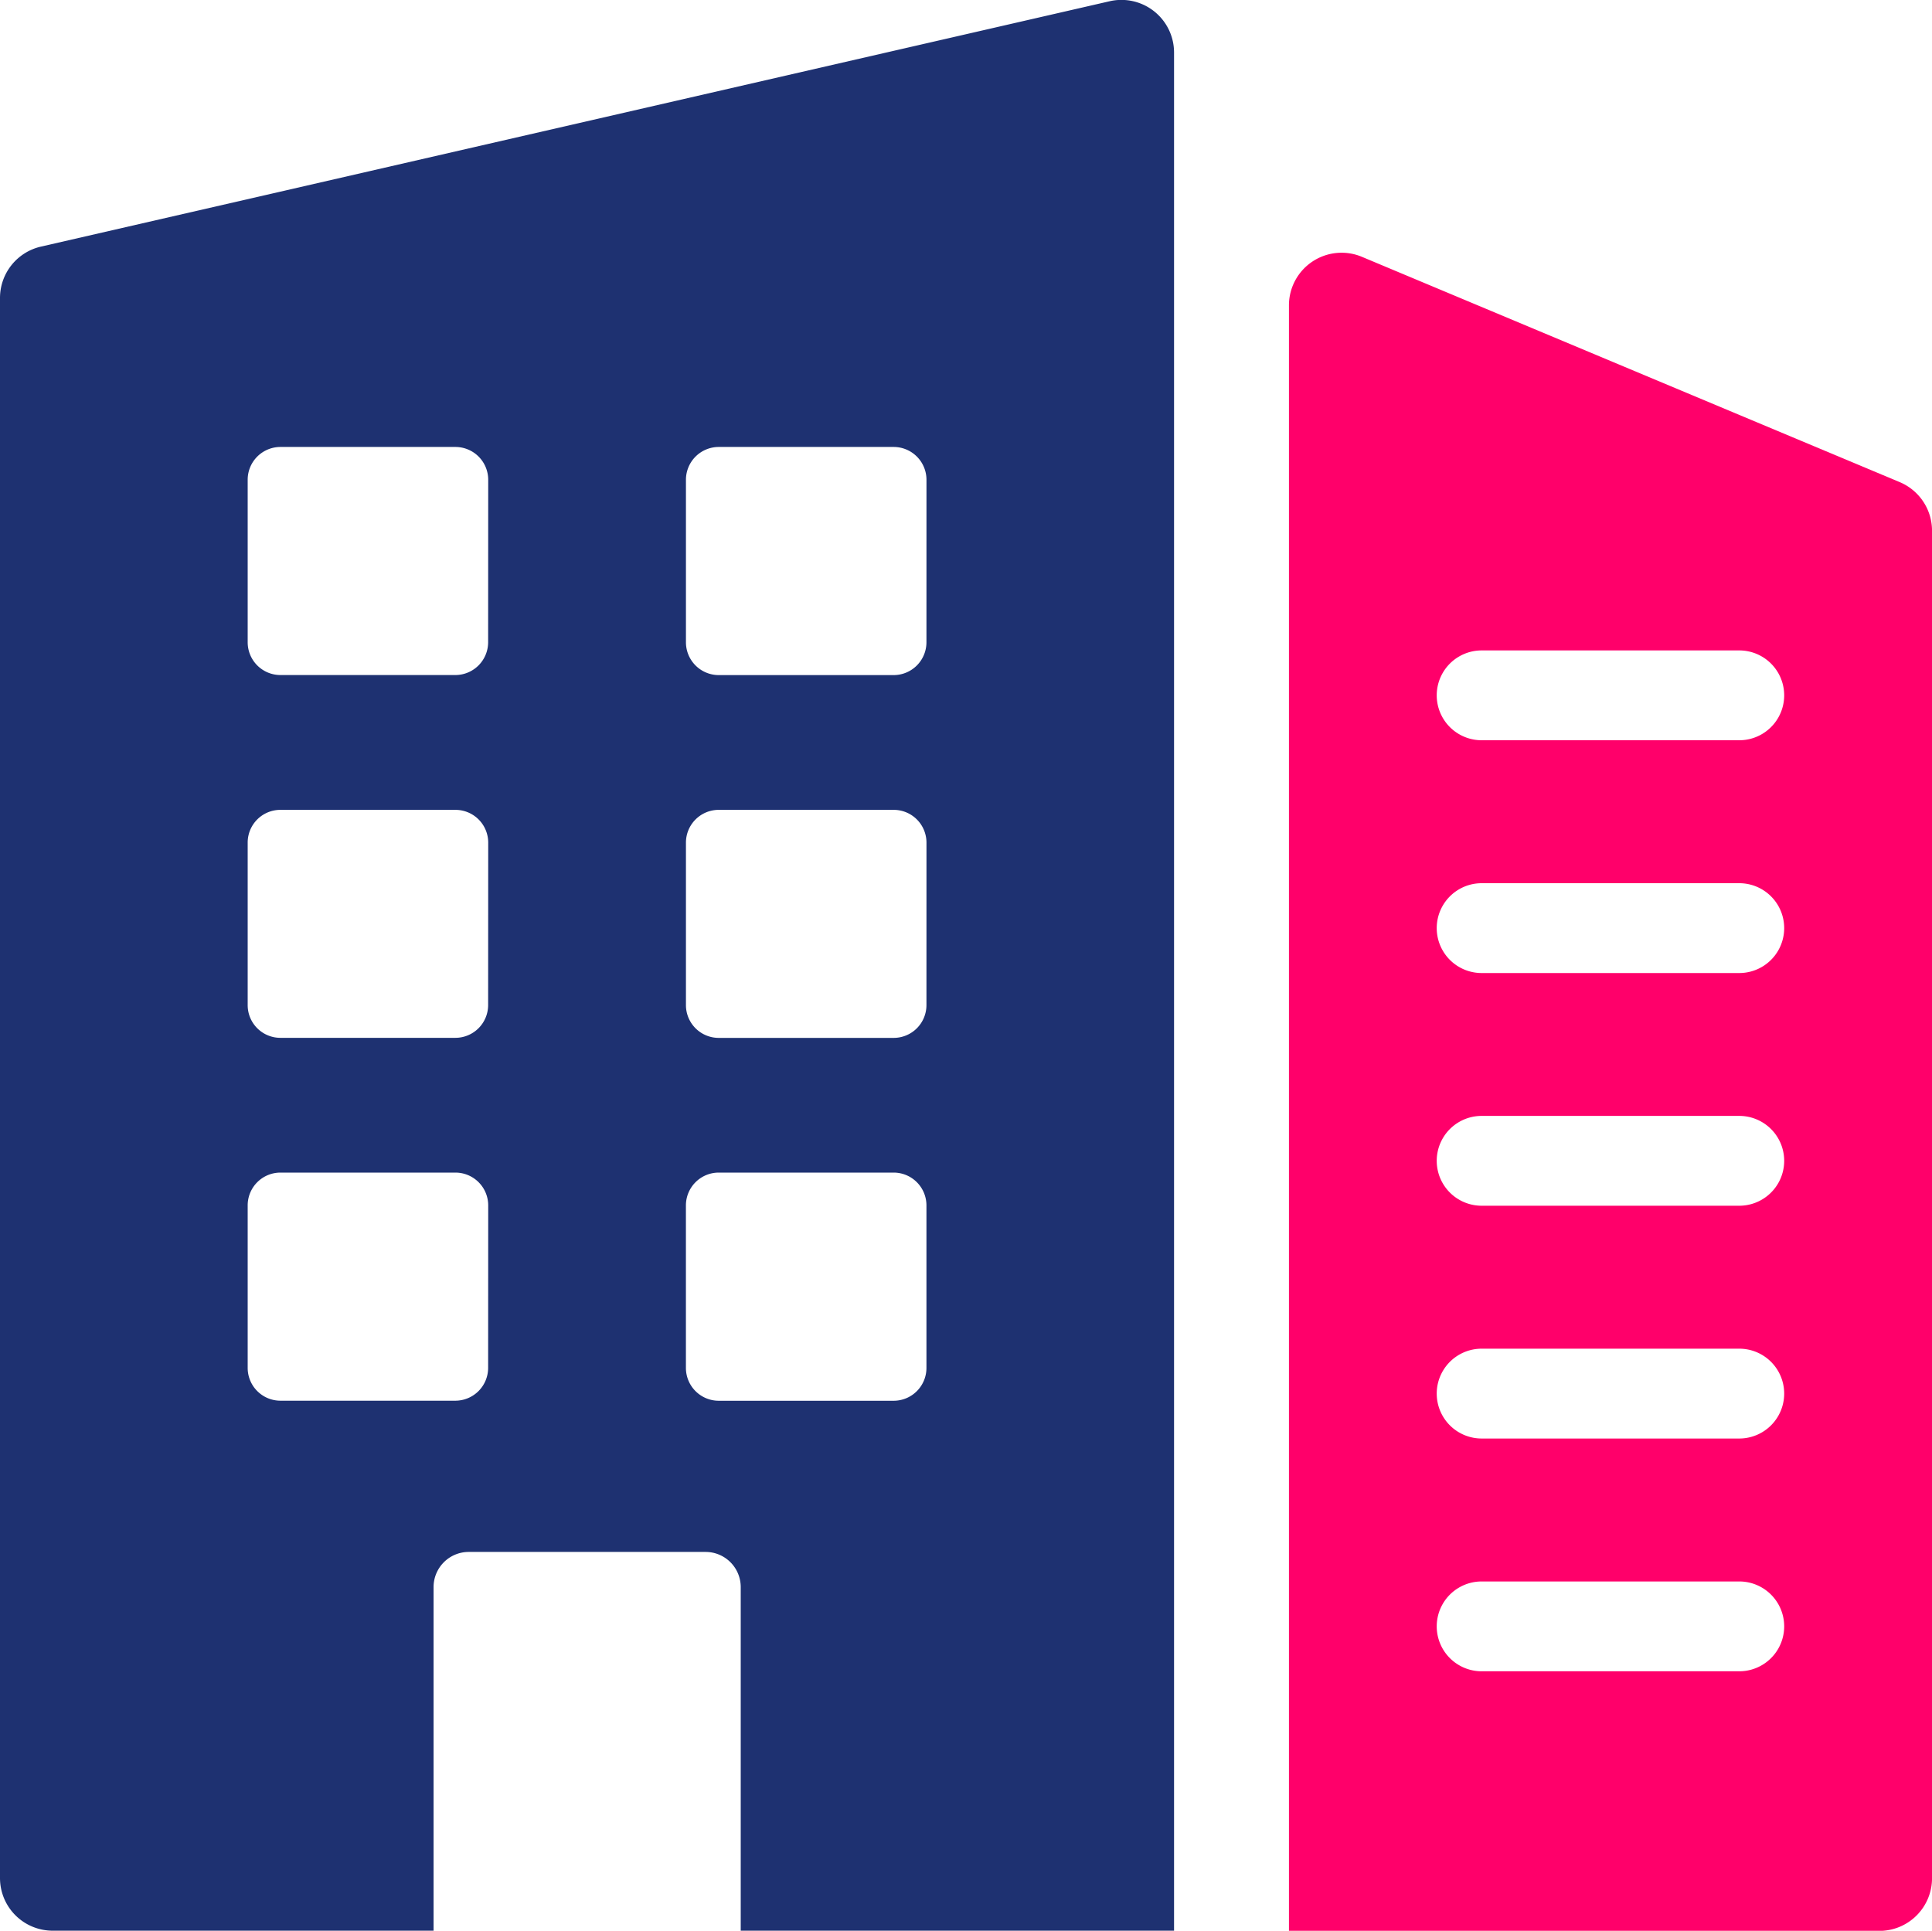 <svg xmlns="http://www.w3.org/2000/svg" xmlns:xlink="http://www.w3.org/1999/xlink" width="70" height="69.964" viewBox="0 0 70 69.964">
  <defs>
    <clipPath id="clip-path">
      <path id="Tracé_7338" data-name="Tracé 7338" d="M0,45.7H70V-24.269H0Z" transform="translate(0 24.269)" fill="#1e3171"/>
    </clipPath>
  </defs>
  <g id="eco_building_ico" transform="translate(0 24.269)">
    <g id="Groupe_4052" data-name="Groupe 4052" transform="translate(0 -24.269)" clip-path="url(#clip-path)">
      <g id="Groupe_4050" data-name="Groupe 4050" transform="translate(46.701 9.156)">
        <path id="Tracé_7336" data-name="Tracé 7336" d="M0,1.249v58.9H21.392A1.908,1.908,0,0,0,23.3,58.234V9.413a1.909,1.909,0,0,0-1.169-1.761L2.643-.513A1.907,1.907,0,0,0,0,1.249M16.316,50.742H6.982a1.627,1.627,0,0,1,0-3.255h9.334a1.627,1.627,0,0,1,0,3.255m0-8.435H6.982a1.627,1.627,0,0,1,0-3.255h9.334a1.627,1.627,0,0,1,0,3.255m0-8.435H6.982a1.627,1.627,0,0,1,0-3.255h9.334a1.627,1.627,0,0,1,0,3.255m0-8.432H6.982a1.627,1.627,0,0,1,0-3.255h9.334a1.627,1.627,0,0,1,0,3.255m0-8.435H6.982a1.627,1.627,0,0,1,0-3.255h9.334a1.627,1.627,0,0,1,0,3.255" transform="translate(0 0.663)" fill="#ff006a"/>
      </g>
      <g id="Groupe_4051" data-name="Groupe 4051" transform="translate(0 0)">
        <path id="Tracé_7337" data-name="Tracé 7337" d="M0,7.053V64.307a1.908,1.908,0,0,0,1.909,1.908h13.8V53.764a1.274,1.274,0,0,1,1.273-1.274h8.583a1.274,1.274,0,0,1,1.273,1.274V66.215h15.7V-1.835A1.907,1.907,0,0,0,40.2-3.7L1.48,5.191A1.909,1.909,0,0,0,0,7.053M17.686,45.822A1.19,1.19,0,0,1,16.5,47.01h-6.34a1.188,1.188,0,0,1-1.186-1.191V39.935a1.188,1.188,0,0,1,1.186-1.191H16.5a1.19,1.19,0,0,1,1.189,1.188Zm0-13.149A1.188,1.188,0,0,1,16.5,33.861h-6.34a1.185,1.185,0,0,1-1.186-1.188V26.786A1.185,1.185,0,0,1,10.158,25.6H16.5a1.188,1.188,0,0,1,1.189,1.188Zm0-13.149A1.19,1.19,0,0,1,16.5,20.715h-6.34a1.188,1.188,0,0,1-1.186-1.191V13.641a1.188,1.188,0,0,1,1.186-1.191H16.5a1.19,1.19,0,0,1,1.189,1.191Zm15.881,26.3a1.189,1.189,0,0,1-1.186,1.188h-6.34a1.19,1.19,0,0,1-1.189-1.191V39.935a1.19,1.19,0,0,1,1.189-1.191h6.337a1.19,1.19,0,0,1,1.189,1.188Zm0-13.149a1.188,1.188,0,0,1-1.189,1.188H26.042a1.188,1.188,0,0,1-1.189-1.188V26.786A1.188,1.188,0,0,1,26.042,25.6h6.337a1.188,1.188,0,0,1,1.189,1.188Zm0-13.149a1.19,1.19,0,0,1-1.189,1.191H26.042a1.19,1.19,0,0,1-1.189-1.191V13.641a1.19,1.19,0,0,1,1.189-1.191h6.337a1.19,1.19,0,0,1,1.189,1.191Z" transform="translate(0 3.746)" fill="#1e3171"/>
      </g>
    </g>
  </g>
</svg>
